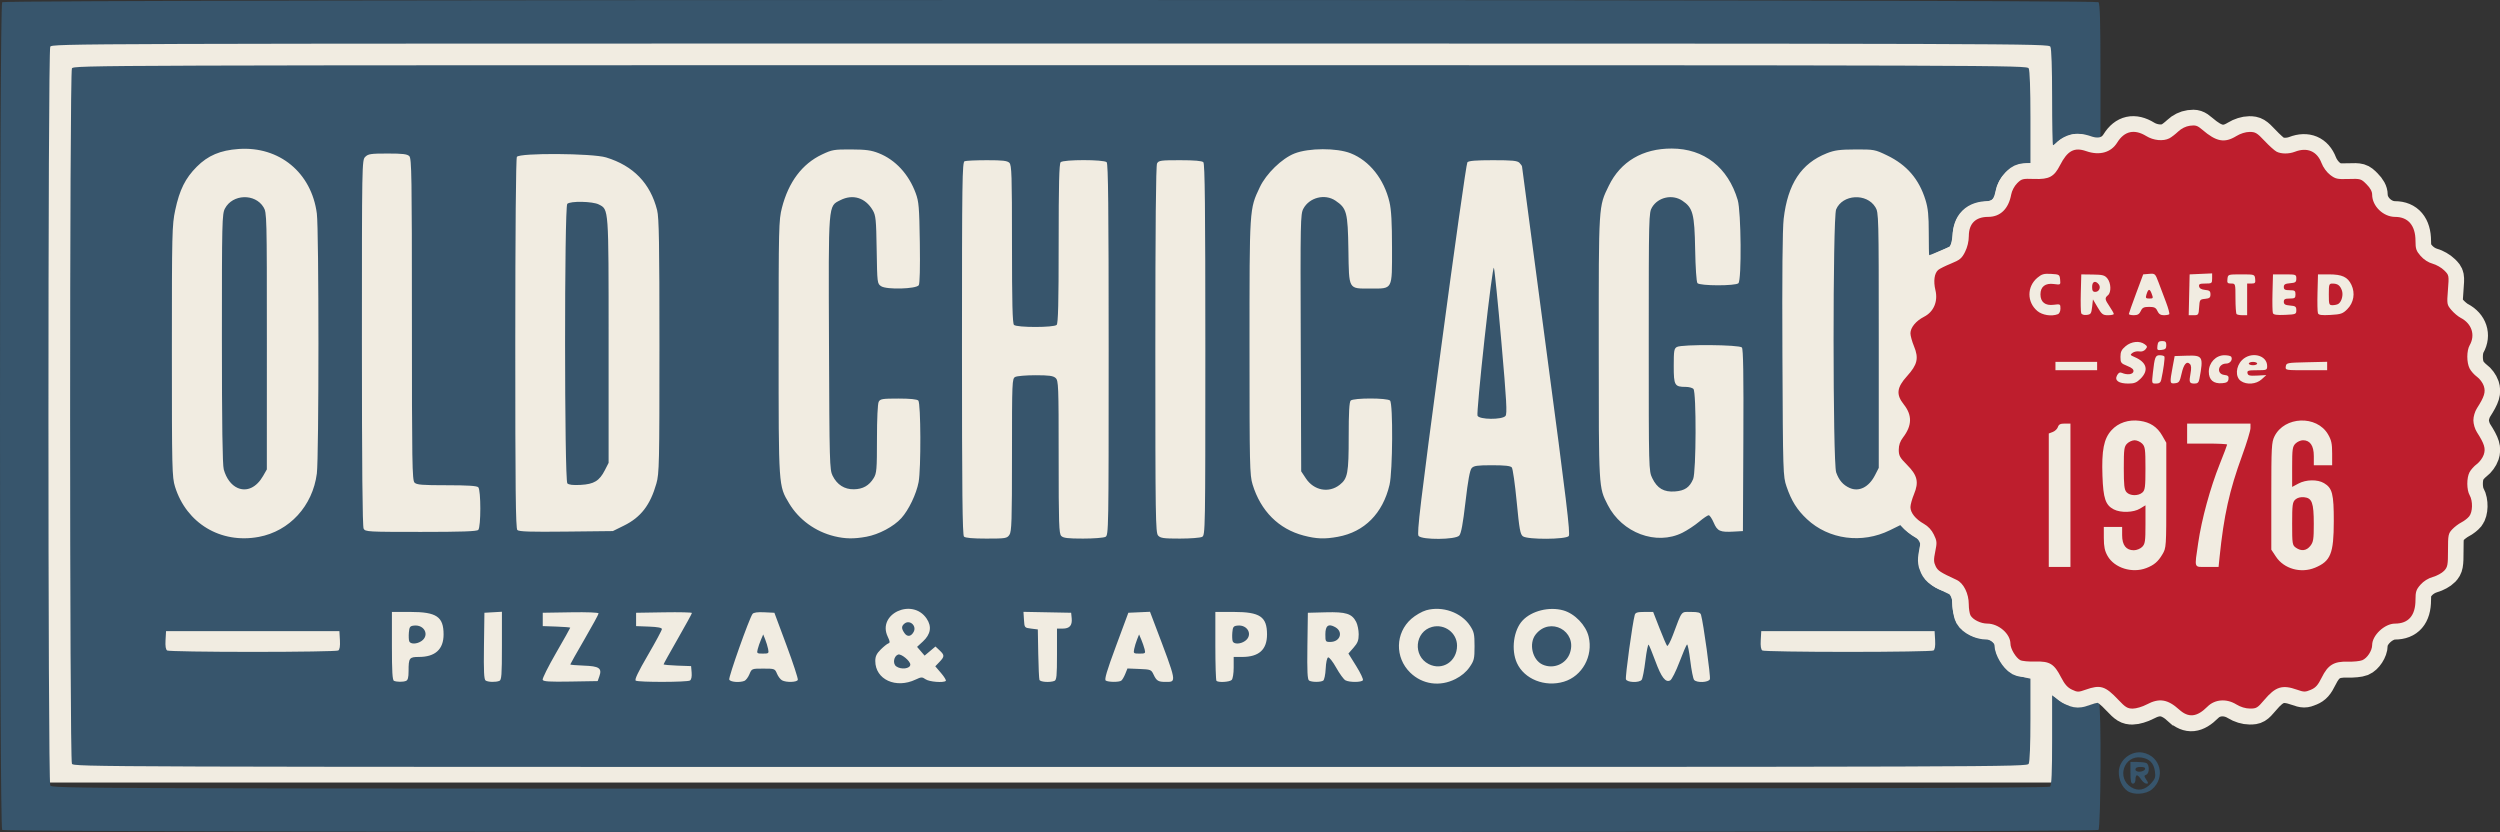 <?xml version="1.0" encoding="UTF-8" standalone="no"?>
<!-- Created with Inkscape (http://www.inkscape.org/) -->

<svg
   xmlns:dc="http://purl.org/dc/elements/1.1/"
   xmlns:cc="http://creativecommons.org/ns#"
   xmlns:rdf="http://www.w3.org/1999/02/22-rdf-syntax-ns#"
   xmlns:svg="http://www.w3.org/2000/svg"
   xmlns="http://www.w3.org/2000/svg"
   xmlns:sodipodi="http://sodipodi.sourceforge.net/DTD/sodipodi-0.dtd"
   xmlns:inkscape="http://www.inkscape.org/namespaces/inkscape"
   id="svg2"
   version="1.1"
   inkscape:version="0.91 r13725"
   width="258.717"
   height="86.116"
   viewBox="0 0 258.717 86.116"
   sodipodi:docname="oldchicagopizzaandtaproom.svg">
  <rect x="0" y="0" width="258.717" height="86.116" fill="#333333" stroke="none"/>
  <defs
     id="defs6" />
  <sodipodi:namedview
     pagecolor="#ffffff"
     bordercolor="#666666"
     borderopacity="1"
     objecttolerance="10"
     gridtolerance="10"
     guidetolerance="10"
     inkscape:pageopacity="0"
     inkscape:pageshadow="2"
     inkscape:window-width="1397"
     inkscape:window-height="844"
     id="namedview4"
     showgrid="false"
     inkscape:zoom="0.95537983"
     inkscape:cx="127.02042"
     inkscape:cy="149.88264"
     inkscape:window-x="79"
     inkscape:window-y="250"
     inkscape:window-maximized="0"
     inkscape:current-layer="svg2"
     fit-margin-top="0"
     fit-margin-left="0"
     fit-margin-right="0"
     fit-margin-bottom="0" />
  <rect
     style="fill:#f1ece1;fill-opacity:1;stroke:none;stroke-width:0.4;stroke-miterlimit:4;stroke-dasharray:none;stroke-opacity:1"
     id="rect4152"
     width="213.056"
     height="78.843"
     x="2.727"
     y="2.138"
     rx="0.32"
     ry="0.913" />
  <g
     id="g4146"
     transform="matrix(0.575,0,0,0.575,-15.027,-8.106)">
    <path
       style="fill:#37556c"
       d="m 26.528,163.471 c -0.524,-0.524 -0.524,-148.456 0,-148.98 0.525,-0.525 376.755,-0.525 377.28,0 0.268,0.268 0.36,3.454 0.36,12.485 l 0,12.125 -0.675,-0.175 c -3.398,-0.882 -3.741,-0.908 -5.093,-0.392 -0.732,0.28 -1.618,0.776 -1.969,1.103 -0.351,0.327 -0.711,0.595 -0.801,0.595 -0.089,0 -0.163,-3.856 -0.163,-8.57 0,-5.334 -0.117,-8.789 -0.311,-9.15 -0.307,-0.573 -2.653,-0.58 -179.989,-0.58 -177.336,0 -179.683,0.008 -179.989,0.58 -0.434,0.811 -0.434,132.129 0,132.939 0.307,0.573 2.653,0.58 179.94,0.58 139.312,0 179.71,-0.081 179.989,-0.36 0.262,-0.262 0.36,-2.545 0.36,-8.394 l 0,-8.034 1.276,0.899 c 1.617,1.14 3.736,1.43 5.581,0.764 0.719,-0.259 1.428,-0.397 1.575,-0.306 0.433,0.267 0.344,22.435 -0.092,22.87 -0.525,0.525 -376.755,0.525 -377.28,0 z M 409.033,156.462 c -0.947,-0.663 -1.565,-2.004 -1.565,-3.394 0,-2.138 2.181,-3.915 4.315,-3.514 3.203,0.601 4.169,4.491 1.642,6.617 -1.07,0.901 -3.31,1.049 -4.392,0.292 z m 4.244,-1.374 c 0.733,-0.805 0.835,-1.12 0.698,-2.145 -0.204,-1.519 -0.995,-2.315 -2.502,-2.517 -3.073,-0.412 -4.447,3.688 -1.79,5.344 1.234,0.769 2.491,0.531 3.595,-0.682 z m -3.709,-1.908 0,-1.95 1.175,0 c 0.646,0 1.389,0.082 1.65,0.182 0.621,0.238 0.632,1.876 0.014,2.114 -0.413,0.159 -0.413,0.25 0.007,0.891 0.411,0.627 0.413,0.714 0.018,0.714 -0.247,0 -0.671,-0.338 -0.941,-0.75 -0.27,-0.412 -0.611,-0.75 -0.757,-0.75 -0.146,0 -0.266,0.338 -0.266,0.75 0,0.467 -0.17,0.75 -0.45,0.75 -0.354,0 -0.45,-0.417 -0.45,-1.95 z m 2.627,-0.675 c 0.081,-0.246 -0.196,-0.375 -0.802,-0.375 -0.64,0 -0.925,0.145 -0.925,0.47 0,0.572 1.536,0.487 1.727,-0.095 z M 39.078,151.55 c -0.434,-0.811 -0.434,-124.329 0,-125.139 0.306,-0.573 2.609,-0.58 176.089,-0.58 173.48,0 175.783,0.008 176.089,0.58 0.192,0.36 0.311,3.711 0.311,8.811 l 0,8.231 -1.348,0.152 c -2.299,0.259 -4.445,2.371 -4.837,4.76 -0.268,1.63 -0.506,1.838 -2.39,2.094 -3.256,0.442 -5.223,2.613 -5.471,6.036 -0.069,0.96 -0.279,1.843 -0.465,1.962 -0.315,0.201 -3.547,1.57 -3.714,1.573 -0.041,9e-4 -0.075,-1.807 -0.075,-4.017 0,-3.147 -0.128,-4.432 -0.589,-5.925 -1.161,-3.757 -3.366,-6.317 -6.911,-8.023 -2.191,-1.055 -2.34,-1.083 -5.7,-1.07 -2.847,0.011 -3.746,0.131 -5.146,0.686 -4.614,1.828 -7.037,5.511 -7.768,11.803 -0.214,1.845 -0.291,10.207 -0.225,24.548 0.098,21.225 0.115,21.795 0.735,23.614 0.884,2.596 1.9,4.219 3.689,5.892 3.918,3.665 9.895,4.463 14.914,1.992 l 1.876,-0.924 0.602,0.602 c 0.331,0.331 1.15,0.948 1.819,1.37 l 1.217,0.768 -0.194,2.33 c -0.168,2.01 -0.109,2.498 0.43,3.554 0.763,1.495 2.061,2.628 3.568,3.113 1.64,0.528 1.883,0.815 1.883,2.229 0,3.562 2.549,6.432 5.729,6.451 1.149,0.007 2.071,0.726 2.071,1.615 0,0.914 0.909,2.72 1.869,3.711 0.883,0.912 1.651,1.277 3.606,1.709 l 0.825,0.183 0,7.364 c 0,4.503 -0.121,7.59 -0.311,7.944 -0.306,0.573 -2.609,0.58 -176.089,0.58 -173.48,0 -175.783,-0.008 -176.089,-0.58 z M 190.928,136.404 c 1.021,-0.485 1.165,-0.489 1.792,-0.051 0.665,0.466 3.254,0.671 3.637,0.288 0.104,-0.104 -0.279,-0.737 -0.852,-1.406 l -1.042,-1.217 0.752,-0.785 c 0.935,-0.976 0.937,-1.224 0.017,-2.089 l -0.736,-0.691 -0.977,0.822 -0.977,0.822 -0.678,-0.788 -0.678,-0.788 1.05,-0.97 c 1.409,-1.301 1.635,-2.69 0.669,-4.12 -2.57,-3.805 -8.954,-0.842 -7.003,3.249 0.416,0.871 0.438,1.109 0.115,1.215 -0.221,0.073 -0.84,0.569 -1.377,1.104 -0.744,0.742 -0.975,1.231 -0.975,2.067 0,3.327 3.702,5.03 7.26,3.338 z m -3.497,-2.377 c -0.661,-0.483 -0.451,-1.822 0.333,-2.123 0.54,-0.207 2.204,1.152 2.204,1.8 0,0.752 -1.661,0.963 -2.537,0.323 z m 1.495,-5.976 c -0.573,-0.818 -0.578,-1.247 -0.023,-1.709 0.945,-0.784 2.26,0.375 1.672,1.474 -0.46,0.86 -1.143,0.957 -1.649,0.234 z m 99.161,8.254 c 1.066,-0.54 1.938,-1.274 2.529,-2.126 0.824,-1.189 0.902,-1.514 0.902,-3.772 0,-2.189 -0.093,-2.612 -0.818,-3.708 -1.58,-2.388 -4.977,-3.583 -7.878,-2.771 -0.748,0.209 -1.954,0.903 -2.679,1.542 -2.895,2.548 -2.988,6.962 -0.204,9.681 2.185,2.134 5.336,2.58 8.149,1.153 z m -4.819,-2.69 c -2.901,-1.478 -2.505,-5.849 0.605,-6.686 2.256,-0.607 4.495,1.072 4.495,3.371 0,2.849 -2.644,4.568 -5.1,3.316 z m 24.323,3.173 c 3.309,-0.991 5.303,-4.613 4.465,-8.108 -0.497,-2.073 -2.507,-4.153 -4.571,-4.731 -2.53,-0.708 -5.697,0.083 -7.328,1.831 -1.618,1.734 -2.088,5.273 -1.014,7.637 1.322,2.911 5.037,4.393 8.448,3.371 z m -3.829,-3.082 c -1.844,-0.83 -2.524,-3.793 -1.244,-5.421 2.576,-3.275 7.499,-0.637 6.177,3.31 -0.673,2.012 -2.97,2.995 -4.933,2.111 z m -204.569,2.943 c 0.35,-0.134 0.475,-0.599 0.475,-1.775 0,-2.369 0.127,-2.542 1.862,-2.542 2.933,0 4.438,-1.374 4.438,-4.05 0,-3.195 -1.264,-4.05 -5.985,-4.05 l -3.315,0 0,6.125 c 0,4.619 0.092,6.162 0.375,6.276 0.543,0.219 1.602,0.227 2.15,0.017 z m 0.595,-7.136 c -0.088,-0.23 -0.118,-0.939 -0.066,-1.575 0.083,-1.005 0.201,-1.169 0.905,-1.25 1.893,-0.218 2.859,1.736 1.373,2.776 -0.828,0.58 -1.999,0.606 -2.213,0.049 z m 16.205,7.136 c 0.411,-0.158 0.475,-0.999 0.475,-6.316 l 0,-6.134 -1.575,0.091 -1.575,0.091 -0.082,5.978 c -0.062,4.582 0.008,6.035 0.3,6.22 0.453,0.288 1.79,0.325 2.457,0.069 z m 18.006,-0.809 c 0.52,-1.48 -0.005,-1.847 -2.788,-1.946 -1.344,-0.048 -2.443,-0.141 -2.443,-0.208 0,-0.066 1.147,-2.098 2.55,-4.514 1.403,-2.416 2.55,-4.52 2.55,-4.675 0,-0.167 -2.04,-0.248 -5.025,-0.199 l -5.025,0.082 0,1.2 0,1.2 2.475,0.087 c 1.361,0.048 2.475,0.14 2.475,0.204 0,0.065 -1.151,2.112 -2.558,4.549 -1.407,2.438 -2.49,4.61 -2.407,4.828 0.119,0.31 1.207,0.378 5.027,0.313 l 4.875,-0.083 0.295,-0.841 z m 16.314,0.731 c 0.248,-0.157 0.36,-0.688 0.3,-1.42 l -0.096,-1.169 -2.475,-0.087 c -1.361,-0.048 -2.475,-0.153 -2.475,-0.233 0,-0.08 1.147,-2.148 2.55,-4.595 1.403,-2.447 2.55,-4.539 2.55,-4.649 0,-0.11 -2.261,-0.163 -5.025,-0.117 l -5.025,0.082 0,1.2 0,1.2 2.325,0.088 c 1.572,0.059 2.323,0.205 2.32,0.45 -0.003,0.199 -1.143,2.316 -2.534,4.705 -1.774,3.047 -2.422,4.41 -2.17,4.57 0.489,0.311 9.26,0.29 9.754,-0.023 z m 9.791,0.074 c 0.267,-0.103 0.676,-0.643 0.909,-1.2 0.423,-1.013 0.424,-1.014 2.502,-1.014 2.033,0 2.087,0.02 2.456,0.911 0.208,0.501 0.62,1.041 0.917,1.2 0.773,0.414 2.673,0.356 2.835,-0.086 0.076,-0.206 -0.842,-3.007 -2.039,-6.225 l -2.177,-5.85 -1.823,-0.088 c -1.23,-0.059 -1.917,0.038 -2.113,0.3 -0.586,0.782 -4.349,11.39 -4.189,11.807 0.17,0.444 1.815,0.592 2.721,0.244 z m 2.397,-5.705 c 0.109,-0.436 0.377,-1.212 0.596,-1.725 l 0.397,-0.933 0.359,0.9 c 0.197,0.495 0.433,1.271 0.524,1.725 0.157,0.782 0.108,0.825 -0.954,0.825 -1.061,0 -1.109,-0.042 -0.921,-0.792 z m 53.392,5.71 c 0.404,-0.155 0.475,-0.866 0.475,-4.8 l 0,-4.618 1.013,0 c 1.258,0 1.756,-0.566 1.632,-1.855 l -0.096,-0.995 -4.292,-0.083 -4.292,-0.083 0.092,1.433 c 0.091,1.428 0.096,1.434 1.292,1.583 l 1.2,0.15 0.078,4.35 c 0.043,2.393 0.14,4.519 0.216,4.725 0.143,0.389 1.851,0.512 2.682,0.193 z m 12.042,-0.048 c 0.174,-0.121 0.497,-0.665 0.717,-1.208 l 0.399,-0.987 2.131,0.087 c 2.038,0.084 2.149,0.126 2.555,0.987 0.542,1.15 0.846,1.341 2.132,1.341 2.091,0 2.156,0.348 -1.989,-10.579 l -0.773,-2.038 -1.949,0.088 -1.949,0.088 -2.219,5.983 c -1.662,4.482 -2.125,6.043 -1.845,6.22 0.47,0.299 2.369,0.31 2.791,0.017 z m 2.324,-5.695 c 0.091,-0.454 0.327,-1.23 0.524,-1.725 l 0.359,-0.9 0.397,0.933 c 0.218,0.513 0.486,1.289 0.596,1.725 0.188,0.75 0.139,0.792 -0.921,0.792 -1.062,0 -1.111,-0.043 -0.954,-0.825 z m 17.549,5.565 c 0.204,-0.204 0.36,-1.18 0.36,-2.25 l 0,-1.89 1.51,0 c 3.038,0 4.49,-1.31 4.49,-4.05 0,-3.195 -1.264,-4.05 -5.985,-4.05 l -3.315,0 0,6.1 c 0,3.355 0.09,6.19 0.2,6.3 0.339,0.339 2.359,0.221 2.74,-0.16 z m 0.181,-6.958 c -0.088,-0.23 -0.118,-0.939 -0.066,-1.575 0.083,-1.005 0.201,-1.169 0.905,-1.25 1.893,-0.218 2.859,1.736 1.373,2.776 -0.828,0.58 -1.999,0.606 -2.213,0.049 z m 16.288,7.081 c 0.199,-0.127 0.399,-1.081 0.45,-2.147 0.053,-1.124 0.236,-1.966 0.442,-2.034 0.193,-0.064 0.847,0.771 1.453,1.856 0.606,1.084 1.351,2.105 1.654,2.267 0.728,0.39 2.904,0.379 3.148,-0.015 0.106,-0.171 -0.438,-1.321 -1.208,-2.557 l -1.4,-2.246 0.925,-1.054 c 0.742,-0.845 0.925,-1.323 0.925,-2.408 0,-0.745 -0.205,-1.75 -0.455,-2.234 -0.768,-1.485 -1.835,-1.821 -5.475,-1.725 l -3.22,0.085 -0.082,5.978 c -0.062,4.582 0.008,6.035 0.3,6.22 0.482,0.306 2.067,0.315 2.54,0.014 z m 0.391,-8.322 c 0,-1.584 0.55,-1.989 1.772,-1.306 1.514,0.847 0.905,2.665 -0.893,2.665 -0.842,0 -0.879,-0.056 -0.879,-1.359 z m 56.927,8.184 c 0.165,-0.206 0.468,-1.769 0.673,-3.473 0.205,-1.704 0.469,-2.987 0.585,-2.85 0.117,0.137 0.66,1.463 1.208,2.948 1.084,2.94 1.837,3.915 2.676,3.466 0.283,-0.151 1.03,-1.637 1.66,-3.301 0.63,-1.664 1.244,-3.087 1.363,-3.16 0.119,-0.074 0.384,1.245 0.588,2.931 0.204,1.686 0.511,3.234 0.682,3.44 0.473,0.571 2.615,0.481 2.846,-0.12 0.164,-0.428 -1.172,-10.127 -1.596,-11.58 -0.122,-0.418 -0.49,-0.525 -1.798,-0.525 -1.856,0 -1.555,-0.383 -3.259,4.149 -0.455,1.21 -0.927,2.087 -1.05,1.95 -0.123,-0.137 -0.737,-1.566 -1.365,-3.174 l -1.142,-2.925 -1.579,0 c -1.247,0 -1.611,0.111 -1.73,0.525 -0.41,1.428 -1.747,11.192 -1.59,11.603 0.222,0.58 2.381,0.654 2.827,0.097 z M 87.01,131.173 c 0.265,-0.168 0.362,-0.776 0.3,-1.87 l -0.092,-1.622 -15.6,0 -15.6,0 -0.092,1.622 c -0.062,1.094 0.035,1.703 0.3,1.87 0.216,0.137 7.142,0.249 15.392,0.249 8.25,0 15.177,-0.112 15.392,-0.249 z m 287.1,0 c 0.265,-0.168 0.362,-0.776 0.3,-1.87 l -0.092,-1.622 -15.6,0 -15.6,0 -0.092,1.622 c -0.062,1.094 0.035,1.703 0.3,1.87 0.216,0.137 7.142,0.249 15.392,0.249 8.25,0 15.177,-0.112 15.392,-0.249 z M 72.702,110.729 c 5.54,-1.034 9.699,-5.569 10.456,-11.402 0.383,-2.951 0.383,-43.843 0,-46.794 -0.954,-7.356 -6.748,-12.138 -14.079,-11.621 -3.304,0.233 -5.512,1.169 -7.528,3.191 -2.069,2.075 -3.101,4.15 -3.88,7.805 -0.574,2.691 -0.603,3.928 -0.603,25.398 0,21.264 0.033,22.675 0.565,24.385 2.055,6.603 8.238,10.311 15.069,9.036 z m -3.815,-8.82 c -1.129,-0.5 -2.037,-1.717 -2.483,-3.328 -0.229,-0.828 -0.333,-8.127 -0.334,-23.555 -0.002,-21.106 0.029,-22.413 0.549,-23.4 1.374,-2.609 5.412,-2.747 6.942,-0.238 0.594,0.973 0.605,1.448 0.602,24.093 l -0.004,23.1 -0.67,1.172 c -1.186,2.074 -2.935,2.894 -4.601,2.156 z m 113.151,8.796 c 2.277,-0.417 4.943,-1.833 6.319,-3.357 1.325,-1.467 2.696,-4.33 3.105,-6.485 0.447,-2.357 0.404,-14.215 -0.054,-14.673 -0.235,-0.235 -1.478,-0.36 -3.589,-0.36 -2.886,0 -3.262,0.062 -3.54,0.58 -0.185,0.345 -0.311,3.05 -0.312,6.675 -9e-4,5.512 -0.057,6.186 -0.586,7.053 -0.831,1.362 -1.949,1.995 -3.568,2.02 -1.705,0.026 -3.023,-0.815 -3.834,-2.448 -0.532,-1.071 -0.567,-2.34 -0.647,-23.781 -0.096,-25.589 -0.168,-24.676 2.051,-25.808 2.239,-1.142 4.497,-0.44 5.818,1.809 0.556,0.947 0.626,1.639 0.713,7.132 0.097,6.04 0.102,6.086 0.817,6.554 0.981,0.643 6.304,0.495 6.758,-0.187 0.186,-0.28 0.258,-3.171 0.191,-7.65 -0.097,-6.422 -0.177,-7.386 -0.743,-8.92 -1.259,-3.415 -3.651,-6.002 -6.646,-7.188 -1.357,-0.537 -2.299,-0.665 -4.974,-0.677 -3.08,-0.014 -3.43,0.047 -5.251,0.91 -3.569,1.692 -6.017,4.954 -7.207,9.604 -0.565,2.208 -0.593,3.394 -0.593,25.156 0,25.205 -0.025,24.826 1.888,28.023 1.755,2.932 4.726,5.092 8.15,5.924 1.946,0.473 3.517,0.498 5.732,0.092 z m 25.763,-0.341 c 0.406,-0.58 0.467,-2.455 0.467,-14.389 0,-13.26 0.02,-13.733 0.58,-14.033 0.319,-0.171 1.962,-0.311 3.651,-0.311 2.437,0 3.184,0.103 3.62,0.496 0.516,0.467 0.549,1.306 0.549,14.229 0,12.084 0.057,13.789 0.471,14.204 0.374,0.374 1.185,0.471 3.92,0.471 1.897,0 3.709,-0.14 4.029,-0.311 0.568,-0.304 0.58,-0.996 0.58,-33.69 0,-25.562 -0.084,-33.464 -0.36,-33.739 -0.499,-0.499 -7.781,-0.499 -8.28,0 -0.27,0.27 -0.36,3.933 -0.36,14.64 0,10.707 -0.09,14.37 -0.36,14.64 -0.496,0.496 -7.184,0.496 -7.68,0 -0.27,-0.27 -0.36,-3.909 -0.36,-14.529 0,-12.481 -0.056,-14.225 -0.471,-14.64 -0.376,-0.376 -1.195,-0.471 -4.025,-0.471 -1.955,0 -3.768,0.082 -4.029,0.182 -0.429,0.165 -0.475,3.412 -0.475,33.69 0,25.662 0.084,33.592 0.36,33.868 0.241,0.241 1.576,0.36 4.033,0.36 3.455,0 3.701,-0.04 4.14,-0.667 z m 34.687,0.356 c 0.568,-0.304 0.58,-0.996 0.58,-33.69 0,-25.562 -0.084,-33.464 -0.36,-33.739 -0.242,-0.242 -1.611,-0.36 -4.189,-0.36 -3.479,0 -3.858,0.053 -4.14,0.58 -0.209,0.39 -0.311,11.382 -0.311,33.501 0,30.212 0.041,32.966 0.496,33.47 0.426,0.47 0.984,0.549 3.92,0.549 1.883,0 3.684,-0.14 4.003,-0.311 z m 24.45,-0.015 c 4.763,-0.872 8.065,-4.198 9.278,-9.343 0.575,-2.437 0.649,-14.614 0.092,-15.171 -0.494,-0.494 -6.586,-0.494 -7.08,0 -0.256,0.256 -0.36,2.115 -0.36,6.46 0,6.628 -0.175,7.566 -1.622,8.705 -1.954,1.537 -4.639,1.027 -6.083,-1.154 l -0.845,-1.277 -0.08,-23.122 c -0.076,-21.986 -0.053,-23.173 0.473,-24.149 1.093,-2.029 3.873,-2.726 5.771,-1.447 2.042,1.376 2.224,2.067 2.333,8.847 0.116,7.281 -0.056,6.977 3.953,6.977 4.081,0 3.901,0.337 3.896,-7.292 -0.003,-4.609 -0.129,-6.887 -0.458,-8.28 -0.976,-4.139 -3.598,-7.436 -6.978,-8.772 -2.508,-0.992 -7.551,-0.976 -10.11,0.033 -2.283,0.899 -5.103,3.638 -6.247,6.068 -1.883,4 -1.853,3.538 -1.853,28.744 0,21.377 0.038,23.073 0.549,24.75 1.458,4.784 4.702,8.03 9.201,9.206 2.319,0.606 3.772,0.657 6.17,0.218 z m 21.823,-0.211 c 0.349,-0.386 0.666,-2.092 1.128,-6.075 0.445,-3.838 0.785,-5.7 1.107,-6.063 0.389,-0.438 0.996,-0.525 3.682,-0.525 2.302,0 3.31,0.113 3.546,0.397 0.181,0.218 0.578,3.003 0.882,6.189 0.47,4.926 0.636,5.853 1.115,6.203 0.846,0.619 7.733,0.582 8.253,-0.045 0.309,-0.372 -0.429,-6.505 -4.017,-33.375 -2.418,-18.105 -4.394,-33.011 -4.392,-33.123 0.002,-0.112 -0.208,-0.416 -0.467,-0.675 -0.385,-0.385 -1.262,-0.471 -4.763,-0.471 -3.112,0 -4.379,0.105 -4.609,0.382 -0.175,0.21 -2.311,15.317 -4.748,33.57 -3.729,27.93 -4.367,33.264 -4.033,33.668 0.617,0.744 6.635,0.697 7.317,-0.057 z m 3.288,-21.585 c -0.11,-0.287 0.46,-6.518 1.267,-13.847 0.836,-7.591 1.562,-13.079 1.688,-12.754 0.121,0.314 0.728,6.333 1.347,13.376 0.931,10.59 1.058,12.885 0.735,13.275 -0.594,0.716 -4.758,0.674 -5.036,-0.05 z m 36.879,21.073 c 0.874,-0.437 2.221,-1.325 2.994,-1.973 0.772,-0.648 1.553,-1.179 1.736,-1.179 0.183,0 0.59,0.603 0.907,1.341 0.654,1.526 1.143,1.743 3.62,1.602 l 1.634,-0.093 0.078,-16.316 c 0.056,-11.8 -0.016,-16.429 -0.262,-16.725 -0.421,-0.508 -10.758,-0.595 -11.686,-0.098 -0.517,0.277 -0.58,0.653 -0.58,3.439 0,3.491 0.15,3.75 2.17,3.75 0.555,0 1.172,0.162 1.37,0.36 0.546,0.546 0.503,14.921 -0.049,16.225 -0.638,1.508 -1.51,2.103 -3.271,2.233 -1.996,0.147 -3.193,-0.552 -4.079,-2.383 -0.638,-1.317 -0.641,-1.441 -0.64,-24.554 10e-4,-22.771 0.013,-23.25 0.607,-24.223 1.107,-1.815 3.64,-2.365 5.423,-1.178 1.923,1.281 2.206,2.352 2.322,8.771 0.06,3.305 0.233,5.858 0.412,6.075 0.421,0.511 6.867,0.524 7.375,0.015 0.593,-0.593 0.491,-12.889 -0.123,-14.961 -1.749,-5.894 -6.063,-9.264 -11.877,-9.276 -5.23,-0.011 -9.206,2.338 -11.323,6.688 -1.86,3.822 -1.817,3.145 -1.814,29.146 0.004,25.562 -0.024,25.079 1.612,28.297 2.569,5.056 8.751,7.363 13.445,5.016 z m -216.72,-0.512 c 0.496,-0.496 0.496,-7.184 0,-7.68 -0.253,-0.253 -1.942,-0.36 -5.679,-0.36 -4.435,0 -5.397,-0.078 -5.79,-0.471 -0.422,-0.422 -0.471,-3.499 -0.471,-29.379 0,-25.879 -0.049,-28.957 -0.471,-29.379 -0.374,-0.374 -1.183,-0.471 -3.9,-0.471 -3.029,0 -3.499,0.07 -4.029,0.6 -0.593,0.593 -0.6,1 -0.6,33.47 0,22.084 0.102,33.06 0.311,33.45 0.297,0.556 0.731,0.58 10.29,0.58 7.362,0 10.074,-0.094 10.339,-0.36 z m 26.23,-0.778 c 3.038,-1.496 4.73,-3.696 5.832,-7.58 0.509,-1.794 0.548,-3.559 0.548,-24.732 0,-18.447 -0.079,-23.115 -0.416,-24.45 -1.221,-4.84 -4.271,-7.995 -9.184,-9.498 -2.459,-0.752 -15.591,-0.836 -16.056,-0.102 -0.176,0.277 -0.287,13.191 -0.29,33.615 -0.004,26.135 0.075,33.245 0.37,33.544 0.289,0.291 2.311,0.357 8.783,0.285 l 8.408,-0.093 2.005,-0.988 z m -10.195,-7.598 c -0.535,-0.549 -0.55,-49.77 -0.015,-50.305 0.54,-0.54 4.573,-0.462 5.679,0.11 1.799,0.93 1.761,0.405 1.761,24.507 l 0,21.996 -0.675,1.321 c -0.984,1.926 -1.957,2.517 -4.36,2.647 -1.371,0.074 -2.135,-0.014 -2.39,-0.276 z m 230.775,0.821 c -1.175,-0.527 -1.912,-1.379 -2.415,-2.791 -0.617,-1.731 -0.627,-45.855 -0.01,-47.331 1.142,-2.733 5.497,-2.983 7.067,-0.407 0.593,0.973 0.605,1.453 0.607,23.954 l 0,22.961 -0.675,1.321 c -1.103,2.159 -2.884,3.051 -4.575,2.292 z"
       id="path4148"
       inkscape:connector-curvature="0" />
    <path
       style="fill:#f1ece1;stroke:#f1ece1;stroke-width:5.7;stroke-miterlimit:4;stroke-dasharray:none;stroke-opacity:1"
       d="m 418.27,141.815 c -2.055,-1.857 -3.591,-2.098 -5.817,-0.913 -0.775,0.412 -1.908,0.75 -2.517,0.75 -0.952,0 -1.324,-0.228 -2.639,-1.621 -2.314,-2.451 -3.203,-2.722 -5.847,-1.783 -1.306,0.464 -1.468,0.463 -2.472,-0.014 -0.786,-0.373 -1.308,-0.965 -1.943,-2.203 -1.25,-2.438 -2.045,-2.925 -4.65,-2.847 -1.163,0.035 -2.381,-0.079 -2.707,-0.254 -0.785,-0.42 -1.759,-2.049 -1.76,-2.944 -0.003,-1.789 -2.129,-3.635 -4.186,-3.635 -1.157,0 -2.59,-0.707 -3.006,-1.483 -0.17,-0.317 -0.309,-1.218 -0.309,-2.002 0,-1.915 -0.939,-3.8 -2.18,-4.375 -2.976,-1.379 -3.393,-1.652 -3.788,-2.478 -0.352,-0.735 -0.363,-1.192 -0.062,-2.647 0.33,-1.597 0.307,-1.875 -0.253,-3.031 -0.402,-0.831 -1.029,-1.505 -1.804,-1.941 -1.484,-0.834 -2.412,-1.989 -2.412,-3.002 0,-0.428 0.288,-1.474 0.64,-2.323 0.91,-2.196 0.623,-3.401 -1.263,-5.297 -1.282,-1.289 -1.478,-1.646 -1.478,-2.699 0,-0.84 0.236,-1.524 0.766,-2.218 1.639,-2.149 1.679,-4.009 0.126,-5.962 -1.404,-1.767 -1.257,-3.032 0.591,-5.072 1.877,-2.073 2.148,-3.234 1.257,-5.385 -0.352,-0.85 -0.64,-1.895 -0.64,-2.323 0,-1.038 0.987,-2.239 2.454,-2.987 1.732,-0.884 2.531,-2.753 2.044,-4.783 -0.391,-1.631 -0.196,-3.046 0.503,-3.644 0.254,-0.218 1.292,-0.733 2.306,-1.146 1.592,-0.648 1.935,-0.933 2.518,-2.089 0.429,-0.85 0.677,-1.89 0.682,-2.85 0.01,-2.271 1.212,-3.46 3.499,-3.463 2.172,-0.002 3.661,-1.452 4.127,-4.019 0.123,-0.678 0.573,-1.531 1.069,-2.027 0.809,-0.809 0.984,-0.853 3.103,-0.78 2.659,0.092 3.55,-0.384 4.612,-2.462 1.348,-2.637 2.57,-3.292 4.733,-2.538 2.381,0.83 4.453,0.252 5.57,-1.555 1.282,-2.074 3.094,-2.476 5.23,-1.16 1.295,0.798 3.046,0.969 4.145,0.406 0.36,-0.185 1.078,-0.735 1.594,-1.224 0.593,-0.561 1.376,-0.946 2.127,-1.047 1.008,-0.135 1.344,-0.026 2.211,0.72 2.518,2.164 4.014,2.444 6.123,1.145 0.729,-0.449 1.664,-0.743 2.382,-0.748 1.047,-0.008 1.355,0.175 2.7,1.607 0.835,0.889 1.813,1.766 2.173,1.95 0.832,0.424 2.214,0.427 3.3,0.008 2.199,-0.849 3.968,-0.1 4.778,2.022 0.305,0.8 0.942,1.674 1.566,2.15 0.948,0.723 1.269,0.795 3.285,0.732 2.177,-0.068 2.26,-0.044 3.25,0.946 0.682,0.682 1.016,1.299 1.016,1.876 0,2.058 2.008,4 4.135,4 2.346,0 3.665,1.557 3.665,4.325 0,1.421 0.131,1.803 0.927,2.711 0.571,0.65 1.397,1.183 2.147,1.385 0.671,0.181 1.614,0.722 2.095,1.204 0.873,0.873 0.875,0.882 0.669,3.513 -0.201,2.573 -0.186,2.661 0.613,3.611 0.451,0.536 1.204,1.173 1.675,1.416 2.003,1.036 2.678,3.09 1.623,4.936 -0.562,0.984 -0.565,3.108 -0.005,4.191 0.245,0.474 0.843,1.144 1.328,1.49 0.486,0.346 1.034,1.087 1.219,1.648 0.361,1.095 0.108,1.918 -1.236,4.018 -0.368,0.575 -0.639,1.487 -0.639,2.152 0,0.665 0.271,1.577 0.639,2.152 1.351,2.111 1.598,2.922 1.231,4.034 -0.188,0.569 -0.748,1.334 -1.244,1.699 -0.496,0.365 -1.092,1.029 -1.323,1.474 -0.538,1.037 -0.523,3.173 0.029,4.14 0.592,1.036 0.55,3.01 -0.082,3.793 -0.285,0.353 -0.923,0.847 -1.418,1.096 -0.495,0.25 -1.238,0.816 -1.65,1.258 -0.695,0.744 -0.75,1.021 -0.75,3.753 0,2.672 -0.066,3.019 -0.696,3.692 -0.383,0.408 -1.296,0.91 -2.029,1.115 -0.836,0.234 -1.667,0.754 -2.229,1.393 -0.77,0.878 -0.896,1.26 -0.897,2.735 -0.003,2.809 -1.26,4.263 -3.693,4.266 -1.858,0.002 -4.102,2.108 -4.104,3.853 -0.003,1.009 -0.888,2.369 -1.783,2.735 -0.422,0.173 -1.592,0.29 -2.6,0.26 -2.493,-0.073 -3.575,0.585 -4.695,2.857 -0.675,1.368 -1.094,1.839 -1.965,2.207 -1.008,0.425 -1.232,0.423 -2.497,-0.023 -2.648,-0.933 -3.858,-0.547 -5.906,1.881 -1.177,1.396 -1.399,1.529 -2.547,1.52 -0.798,-0.006 -1.695,-0.279 -2.457,-0.748 -1.764,-1.086 -3.863,-0.929 -5.181,0.389 -1.915,1.915 -3.412,2.07 -5.115,0.531 z"
       id="path4150-4"
       inkscape:connector-curvature="0"
       sodipodi:nodetypes="ccssscscccsssssccsscsscsscsscssssccsssscscccsccsccssssssssccsssccsscsccsscccsssscccccssccccsccc" />
    <path
       style="fill:#be1e2d"
       d="m 418.321,141.793 c -2.055,-1.857 -3.591,-2.098 -5.817,-0.913 -0.775,0.412 -1.908,0.75 -2.517,0.75 -0.952,0 -1.324,-0.228 -2.639,-1.621 -2.314,-2.451 -3.203,-2.722 -5.847,-1.783 -1.306,0.464 -1.468,0.463 -2.472,-0.014 -0.786,-0.373 -1.308,-0.965 -1.943,-2.203 -1.25,-2.438 -2.045,-2.925 -4.65,-2.847 -1.163,0.035 -2.381,-0.079 -2.707,-0.254 -0.785,-0.42 -1.759,-2.049 -1.76,-2.944 -0.003,-1.789 -2.129,-3.635 -4.186,-3.635 -1.157,0 -2.59,-0.707 -3.006,-1.483 -0.17,-0.317 -0.309,-1.218 -0.309,-2.002 0,-1.915 -0.939,-3.8 -2.18,-4.375 -2.976,-1.379 -3.393,-1.652 -3.788,-2.478 -0.352,-0.735 -0.363,-1.192 -0.062,-2.647 0.33,-1.597 0.307,-1.875 -0.253,-3.031 -0.402,-0.831 -1.029,-1.505 -1.804,-1.941 -1.484,-0.834 -2.412,-1.989 -2.412,-3.002 0,-0.428 0.288,-1.474 0.64,-2.323 0.91,-2.196 0.623,-3.401 -1.263,-5.297 -1.282,-1.289 -1.478,-1.646 -1.478,-2.699 0,-0.84 0.236,-1.524 0.766,-2.218 1.639,-2.149 1.679,-4.009 0.126,-5.962 -1.404,-1.767 -1.257,-3.032 0.591,-5.072 1.877,-2.073 2.148,-3.234 1.257,-5.385 -0.352,-0.85 -0.64,-1.895 -0.64,-2.323 0,-1.038 0.987,-2.239 2.454,-2.987 1.732,-0.884 2.531,-2.753 2.044,-4.783 -0.391,-1.631 -0.196,-3.046 0.503,-3.644 0.254,-0.218 1.292,-0.733 2.306,-1.146 1.592,-0.648 1.935,-0.933 2.518,-2.089 0.429,-0.85 0.677,-1.89 0.682,-2.85 0.01,-2.271 1.212,-3.46 3.499,-3.463 2.172,-0.002 3.661,-1.452 4.127,-4.019 0.123,-0.678 0.573,-1.531 1.069,-2.027 0.809,-0.809 0.984,-0.853 3.103,-0.78 2.659,0.092 3.55,-0.384 4.612,-2.462 1.348,-2.637 2.57,-3.292 4.733,-2.538 2.381,0.83 4.453,0.252 5.57,-1.555 1.282,-2.074 3.094,-2.476 5.23,-1.16 1.295,0.798 3.046,0.969 4.145,0.406 0.36,-0.185 1.078,-0.735 1.594,-1.224 0.593,-0.561 1.376,-0.946 2.127,-1.047 1.008,-0.135 1.344,-0.026 2.211,0.72 2.518,2.164 4.014,2.444 6.123,1.145 0.729,-0.449 1.664,-0.743 2.382,-0.748 1.047,-0.008 1.355,0.175 2.7,1.607 0.835,0.889 1.813,1.766 2.173,1.95 0.832,0.424 2.214,0.427 3.3,0.008 2.199,-0.849 3.968,-0.1 4.778,2.023 0.305,0.8 0.942,1.674 1.566,2.15 0.948,0.723 1.269,0.795 3.285,0.732 2.177,-0.068 2.26,-0.044 3.25,0.946 0.682,0.682 1.016,1.299 1.016,1.876 0,2.058 2.008,4 4.135,4 2.346,0 3.665,1.557 3.665,4.325 0,1.421 0.131,1.803 0.927,2.711 0.571,0.65 1.397,1.183 2.147,1.385 0.671,0.181 1.614,0.722 2.095,1.204 0.873,0.873 0.875,0.882 0.669,3.513 -0.201,2.573 -0.186,2.661 0.613,3.611 0.451,0.536 1.204,1.173 1.675,1.416 2.003,1.036 2.678,3.09 1.623,4.936 -0.562,0.984 -0.565,3.108 -0.005,4.191 0.245,0.474 0.843,1.144 1.328,1.49 0.486,0.346 1.034,1.087 1.219,1.648 0.361,1.095 0.108,1.918 -1.236,4.018 -0.368,0.575 -0.639,1.487 -0.639,2.152 0,0.665 0.271,1.577 0.639,2.152 1.351,2.111 1.598,2.922 1.231,4.034 -0.188,0.569 -0.748,1.334 -1.244,1.699 -0.496,0.365 -1.092,1.029 -1.323,1.474 -0.538,1.037 -0.523,3.173 0.029,4.14 0.592,1.036 0.55,3.01 -0.082,3.793 -0.285,0.353 -0.923,0.847 -1.418,1.096 -0.495,0.25 -1.238,0.816 -1.65,1.258 -0.695,0.744 -0.75,1.021 -0.75,3.753 0,2.672 -0.066,3.019 -0.696,3.692 -0.383,0.408 -1.296,0.91 -2.029,1.115 -0.836,0.234 -1.667,0.754 -2.229,1.393 -0.77,0.878 -0.896,1.26 -0.897,2.735 -0.003,2.809 -1.26,4.263 -3.693,4.266 -1.858,0.002 -4.102,2.108 -4.104,3.853 -0.003,1.009 -0.888,2.369 -1.783,2.735 -0.422,0.173 -1.592,0.29 -2.6,0.26 -2.493,-0.073 -3.575,0.585 -4.695,2.857 -0.675,1.368 -1.094,1.839 -1.965,2.207 -1.008,0.425 -1.232,0.423 -2.497,-0.023 -2.648,-0.933 -3.858,-0.547 -5.906,1.881 -1.177,1.396 -1.399,1.529 -2.547,1.52 -0.798,-0.006 -1.695,-0.279 -2.457,-0.748 -1.764,-1.086 -3.863,-0.929 -5.181,0.389 -1.915,1.915 -3.412,2.07 -5.115,0.531 z m -5.893,-25.46 c 1.391,-0.538 2.113,-1.153 2.885,-2.46 0.7,-1.184 0.705,-1.263 0.705,-10.643 l 0,-9.45 -0.739,-1.29 c -0.892,-1.558 -2.164,-2.397 -4.018,-2.651 -2.025,-0.278 -3.889,0.342 -5.116,1.7 -1.376,1.524 -1.782,3.585 -1.617,8.227 0.143,4.039 0.55,5.242 2.031,6.008 1.254,0.648 3.552,0.58 4.735,-0.142 l 0.975,-0.594 0,3.446 c 0,3.046 -0.07,3.515 -0.6,4.046 -0.333,0.333 -1,0.6 -1.5,0.6 -1.385,0 -2.1,-0.92 -2.1,-2.7 l 0,-1.5 -1.65,0 -1.65,0 0.005,2.025 c 0.004,1.538 0.166,2.308 0.675,3.202 1.234,2.168 4.426,3.163 6.981,2.175 z m -3.564,-13.651 c -0.407,-0.45 -0.496,-1.234 -0.496,-4.35 0,-3.401 0.063,-3.865 0.6,-4.401 0.33,-0.33 0.938,-0.6 1.35,-0.6 0.412,0 1.02,0.27 1.35,0.6 0.538,0.538 0.6,1 0.6,4.454 0,3.352 -0.071,3.918 -0.549,4.35 -0.728,0.659 -2.236,0.631 -2.855,-0.052 z m 33.927,13.587 c 2.814,-1.176 3.361,-2.531 3.37,-8.343 0.007,-4.951 -0.26,-5.992 -1.77,-6.884 -1.166,-0.689 -3.227,-0.649 -4.603,0.089 l -1.121,0.601 0,-3.601 c 0,-3.201 0.067,-3.667 0.6,-4.201 0.33,-0.33 0.938,-0.6 1.35,-0.6 1.282,0 1.95,0.977 1.95,2.85 l 0,1.65 1.65,0 1.65,0 0,-2.149 c 0,-1.747 -0.139,-2.386 -0.746,-3.421 -2.036,-3.475 -7.834,-3.253 -9.632,0.368 -0.527,1.061 -0.572,1.912 -0.572,10.774 l 0,9.622 0.845,1.276 c 1.441,2.178 4.486,3.03 7.029,1.968 z m -3.457,-3.606 c -0.63,-0.441 -0.667,-0.679 -0.667,-4.304 0,-3.393 0.066,-3.896 0.572,-4.354 0.364,-0.329 0.935,-0.483 1.568,-0.421 1.439,0.139 1.75,0.986 1.755,4.781 0.004,2.771 -0.076,3.287 -0.617,3.975 -0.704,0.895 -1.632,1.01 -2.611,0.323 z m -40.567,-9.433 0,-12.9 -1.03,0 c -0.776,0 -1.078,0.152 -1.226,0.617 -0.108,0.339 -0.522,0.741 -0.92,0.893 l -0.724,0.275 0,12.007 0,12.007 1.95,0 1.95,0 0,-12.9 z m 26.834,11.175 c 0.777,-7.554 1.764,-12.003 4.062,-18.302 0.827,-2.268 1.504,-4.495 1.504,-4.948 l 1.5e-4,-0.825 -5.7,0 -5.7,0 0,1.8 0,1.8 3.6,0 c 1.98,0 3.6,0.081 3.6,0.18 0,0.099 -0.602,1.685 -1.338,3.525 -1.712,4.281 -3.254,9.932 -3.874,14.2 -0.682,4.694 -0.83,4.295 1.591,4.295 l 2.078,0 0.177,-1.725 z M 411.391,82.254 c 1.515,-1.515 1.12,-2.953 -1.07,-3.891 -0.819,-0.351 -0.852,-0.417 -0.375,-0.766 0.287,-0.21 0.834,-0.322 1.215,-0.25 0.417,0.08 0.86,-0.069 1.113,-0.374 0.366,-0.441 0.347,-0.56 -0.151,-0.924 -0.911,-0.666 -2.4,-0.511 -3.433,0.359 -0.733,0.617 -0.923,1.012 -0.923,1.917 0,1.054 0.093,1.178 1.221,1.629 0.87,0.348 1.191,0.638 1.117,1.008 -0.108,0.541 -1.133,0.659 -2.09,0.242 -0.352,-0.154 -0.61,-0.018 -0.863,0.455 -0.49,0.916 0.282,1.472 2.045,1.472 1.054,0 1.49,-0.174 2.193,-0.877 z m 3.714,0.202 c 0.396,-1.797 0.693,-3.995 0.567,-4.198 -0.077,-0.125 -0.455,-0.227 -0.84,-0.227 -0.789,0 -0.915,0.329 -1.235,3.225 -0.207,1.874 -0.207,1.875 0.576,1.875 0.568,0 0.824,-0.185 0.932,-0.675 z m 3.66,-1.093 c 0.381,-1.722 0.921,-2.348 1.507,-1.746 0.246,0.253 0.277,0.775 0.102,1.712 -0.296,1.585 -0.207,1.803 0.738,1.803 0.536,0 0.746,-0.201 0.862,-0.825 0.757,-4.066 0.636,-4.287 -2.286,-4.194 l -2.166,0.069 -0.363,1.95 c -0.544,2.924 -0.525,3.055 0.429,2.945 0.726,-0.084 0.86,-0.279 1.177,-1.713 z m 8.446,0.965 c 0.074,-0.521 -0.078,-0.673 -0.747,-0.75 -1.486,-0.171 -1.157,-2.047 0.359,-2.047 0.683,0 1.195,-0.715 0.879,-1.227 -0.093,-0.15 -0.644,-0.273 -1.224,-0.273 -1.535,0 -2.809,1.342 -2.809,2.96 0,1.48 0.836,2.203 2.4,2.076 0.817,-0.067 1.071,-0.23 1.143,-0.739 z m 5.965,0.041 0.842,-0.762 -1.643,0.087 c -1.366,0.072 -1.66,-0.001 -1.747,-0.438 -0.09,-0.454 0.143,-0.525 1.718,-0.525 1.743,0 1.822,-0.032 1.822,-0.75 0,-1.998 -2.908,-2.688 -4.523,-1.073 -1.136,1.136 -1.242,3.033 -0.21,3.756 1.043,0.731 2.758,0.596 3.742,-0.295 z m -2.308,-2.838 c 0,-0.165 0.338,-0.3 0.75,-0.3 0.412,0 0.75,0.135 0.75,0.3 0,0.165 -0.338,0.3 -0.75,0.3 -0.412,0 -0.75,-0.135 -0.75,-0.3 z m -27.3,0.45 0,-0.75 -3.75,0 -3.75,0 0,0.75 0,0.75 3.75,0 3.75,0 0,-0.75 z m 41.4,-0.009 0,-0.759 -3.675,0.084 c -3.553,0.081 -3.678,0.107 -3.771,0.759 -0.095,0.669 -0.064,0.675 3.675,0.675 l 3.771,0 0,-0.759 z m -28.95,-3.741 c 0,-0.6 -0.15,-0.75 -0.75,-0.75 -0.6,0 -0.769,0.169 -0.847,0.847 -0.088,0.771 -0.02,0.838 0.75,0.75 0.678,-0.078 0.847,-0.247 0.847,-0.847 z M 396.493,70.648 c 0.276,-0.106 0.475,-0.533 0.475,-1.021 0,-0.807 -0.047,-0.833 -1.207,-0.677 -1.518,0.204 -2.393,-0.48 -2.393,-1.869 0,-1.395 0.874,-2.073 2.41,-1.867 1.222,0.164 1.224,0.163 1.132,-0.785 -0.089,-0.916 -0.145,-0.952 -1.627,-1.038 -1.293,-0.075 -1.682,0.035 -2.47,0.697 -1.901,1.599 -1.902,4.384 -0.003,5.982 0.893,0.751 2.552,1.012 3.682,0.578 z m 6.175,-1.318 0.15,-1.35 0.838,1.425 c 0.743,1.264 0.955,1.425 1.875,1.425 0.571,0 1.037,-0.104 1.037,-0.23 0,-0.127 -0.338,-0.727 -0.75,-1.334 -0.873,-1.284 -0.909,-1.53 -0.3,-2.036 0.621,-0.515 0.564,-2.192 -0.102,-3.015 -0.473,-0.584 -0.849,-0.686 -2.625,-0.708 l -2.073,-0.026 -0.086,3.281 c -0.047,1.804 -0.014,3.467 0.073,3.695 0.096,0.25 0.487,0.377 0.986,0.319 0.739,-0.085 0.843,-0.239 0.977,-1.445 z m 0,-3.6 c 0,-0.967 0.573,-1.206 1.168,-0.488 0.461,0.556 0.101,1.388 -0.601,1.388 -0.431,0 -0.568,-0.217 -0.568,-0.9 z m 8.755,4.35 c 0.279,-0.611 0.556,-0.75 1.5,-0.75 0.944,0 1.221,0.139 1.5,0.75 0.24,0.528 0.579,0.75 1.144,0.75 0.441,0 0.881,-0.079 0.978,-0.177 0.097,-0.097 -0.163,-1.076 -0.579,-2.175 -0.416,-1.099 -1.025,-2.715 -1.354,-3.59 -0.583,-1.55 -0.627,-1.589 -1.675,-1.5 l -1.076,0.091 -1.284,3.45 c -0.706,1.897 -1.29,3.551 -1.296,3.675 -0.007,0.124 0.396,0.225 0.894,0.225 0.676,0 0.993,-0.191 1.248,-0.75 z m 1.009,-2.925 c 0.335,-1.108 0.589,-1.167 0.946,-0.221 0.319,0.845 0.296,0.896 -0.406,0.896 -0.632,0 -0.713,-0.102 -0.54,-0.675 z m 9.495,2.25 c 0.088,-1.366 0.132,-1.429 1.066,-1.519 0.8,-0.077 0.975,-0.222 0.975,-0.806 0,-0.584 -0.175,-0.729 -0.973,-0.806 -0.641,-0.062 -1.006,-0.273 -1.072,-0.619 -0.082,-0.43 0.121,-0.525 1.123,-0.525 1.162,0 1.222,-0.045 1.222,-0.914 l 0,-0.914 -2.025,0.089 -2.025,0.089 -0.084,3.675 -0.084,3.675 0.893,0 c 0.852,0 0.897,-0.065 0.984,-1.425 z m 8.641,-1.425 0,-2.85 0.77,0 c 0.663,0 0.757,-0.115 0.675,-0.825 -0.095,-0.823 -0.1,-0.825 -2.495,-0.825 -2.395,0 -2.4,0.002 -2.495,0.825 -0.082,0.71 0.012,0.825 0.675,0.825 0.768,0 0.77,0.005 0.77,2.65 0,1.458 0.09,2.74 0.2,2.85 0.11,0.11 0.582,0.2 1.05,0.2 l 0.85,0 0,-2.85 z m 8.85,1.95 c 0,-0.65 -0.15,-0.762 -1.125,-0.843 -0.881,-0.073 -1.125,-0.219 -1.125,-0.675 0,-0.465 0.211,-0.582 1.05,-0.582 0.92,0 1.05,-0.093 1.05,-0.75 0,-0.657 -0.13,-0.75 -1.05,-0.75 -0.839,0 -1.05,-0.117 -1.05,-0.582 0,-0.456 0.244,-0.602 1.125,-0.675 0.975,-0.081 1.125,-0.193 1.125,-0.843 0,-0.729 -0.06,-0.75 -2.1,-0.75 l -2.1,0 -0.086,3.281 c -0.047,1.804 -0.015,3.464 0.071,3.689 0.116,0.301 0.688,0.385 2.186,0.319 1.941,-0.085 2.029,-0.121 2.029,-0.839 z m 9.177,-0.188 c 1.16,-1.16 1.453,-2.882 0.744,-4.377 -0.673,-1.418 -1.674,-1.885 -4.04,-1.885 l -1.98,0 -0.086,3.281 c -0.047,1.804 -0.012,3.473 0.079,3.709 0.127,0.331 0.642,0.401 2.265,0.309 1.865,-0.105 2.204,-0.222 3.019,-1.037 z m -3.327,-2.662 c 0,-1.824 0.044,-1.95 0.675,-1.945 0.907,0.006 1.333,0.313 1.668,1.202 0.304,0.805 -0.022,2.067 -0.633,2.456 -0.198,0.126 -0.664,0.231 -1.035,0.233 -0.631,0.004 -0.675,-0.122 -0.675,-1.945 z"
       id="path4150"
       inkscape:connector-curvature="0" />
  </g>
</svg>

